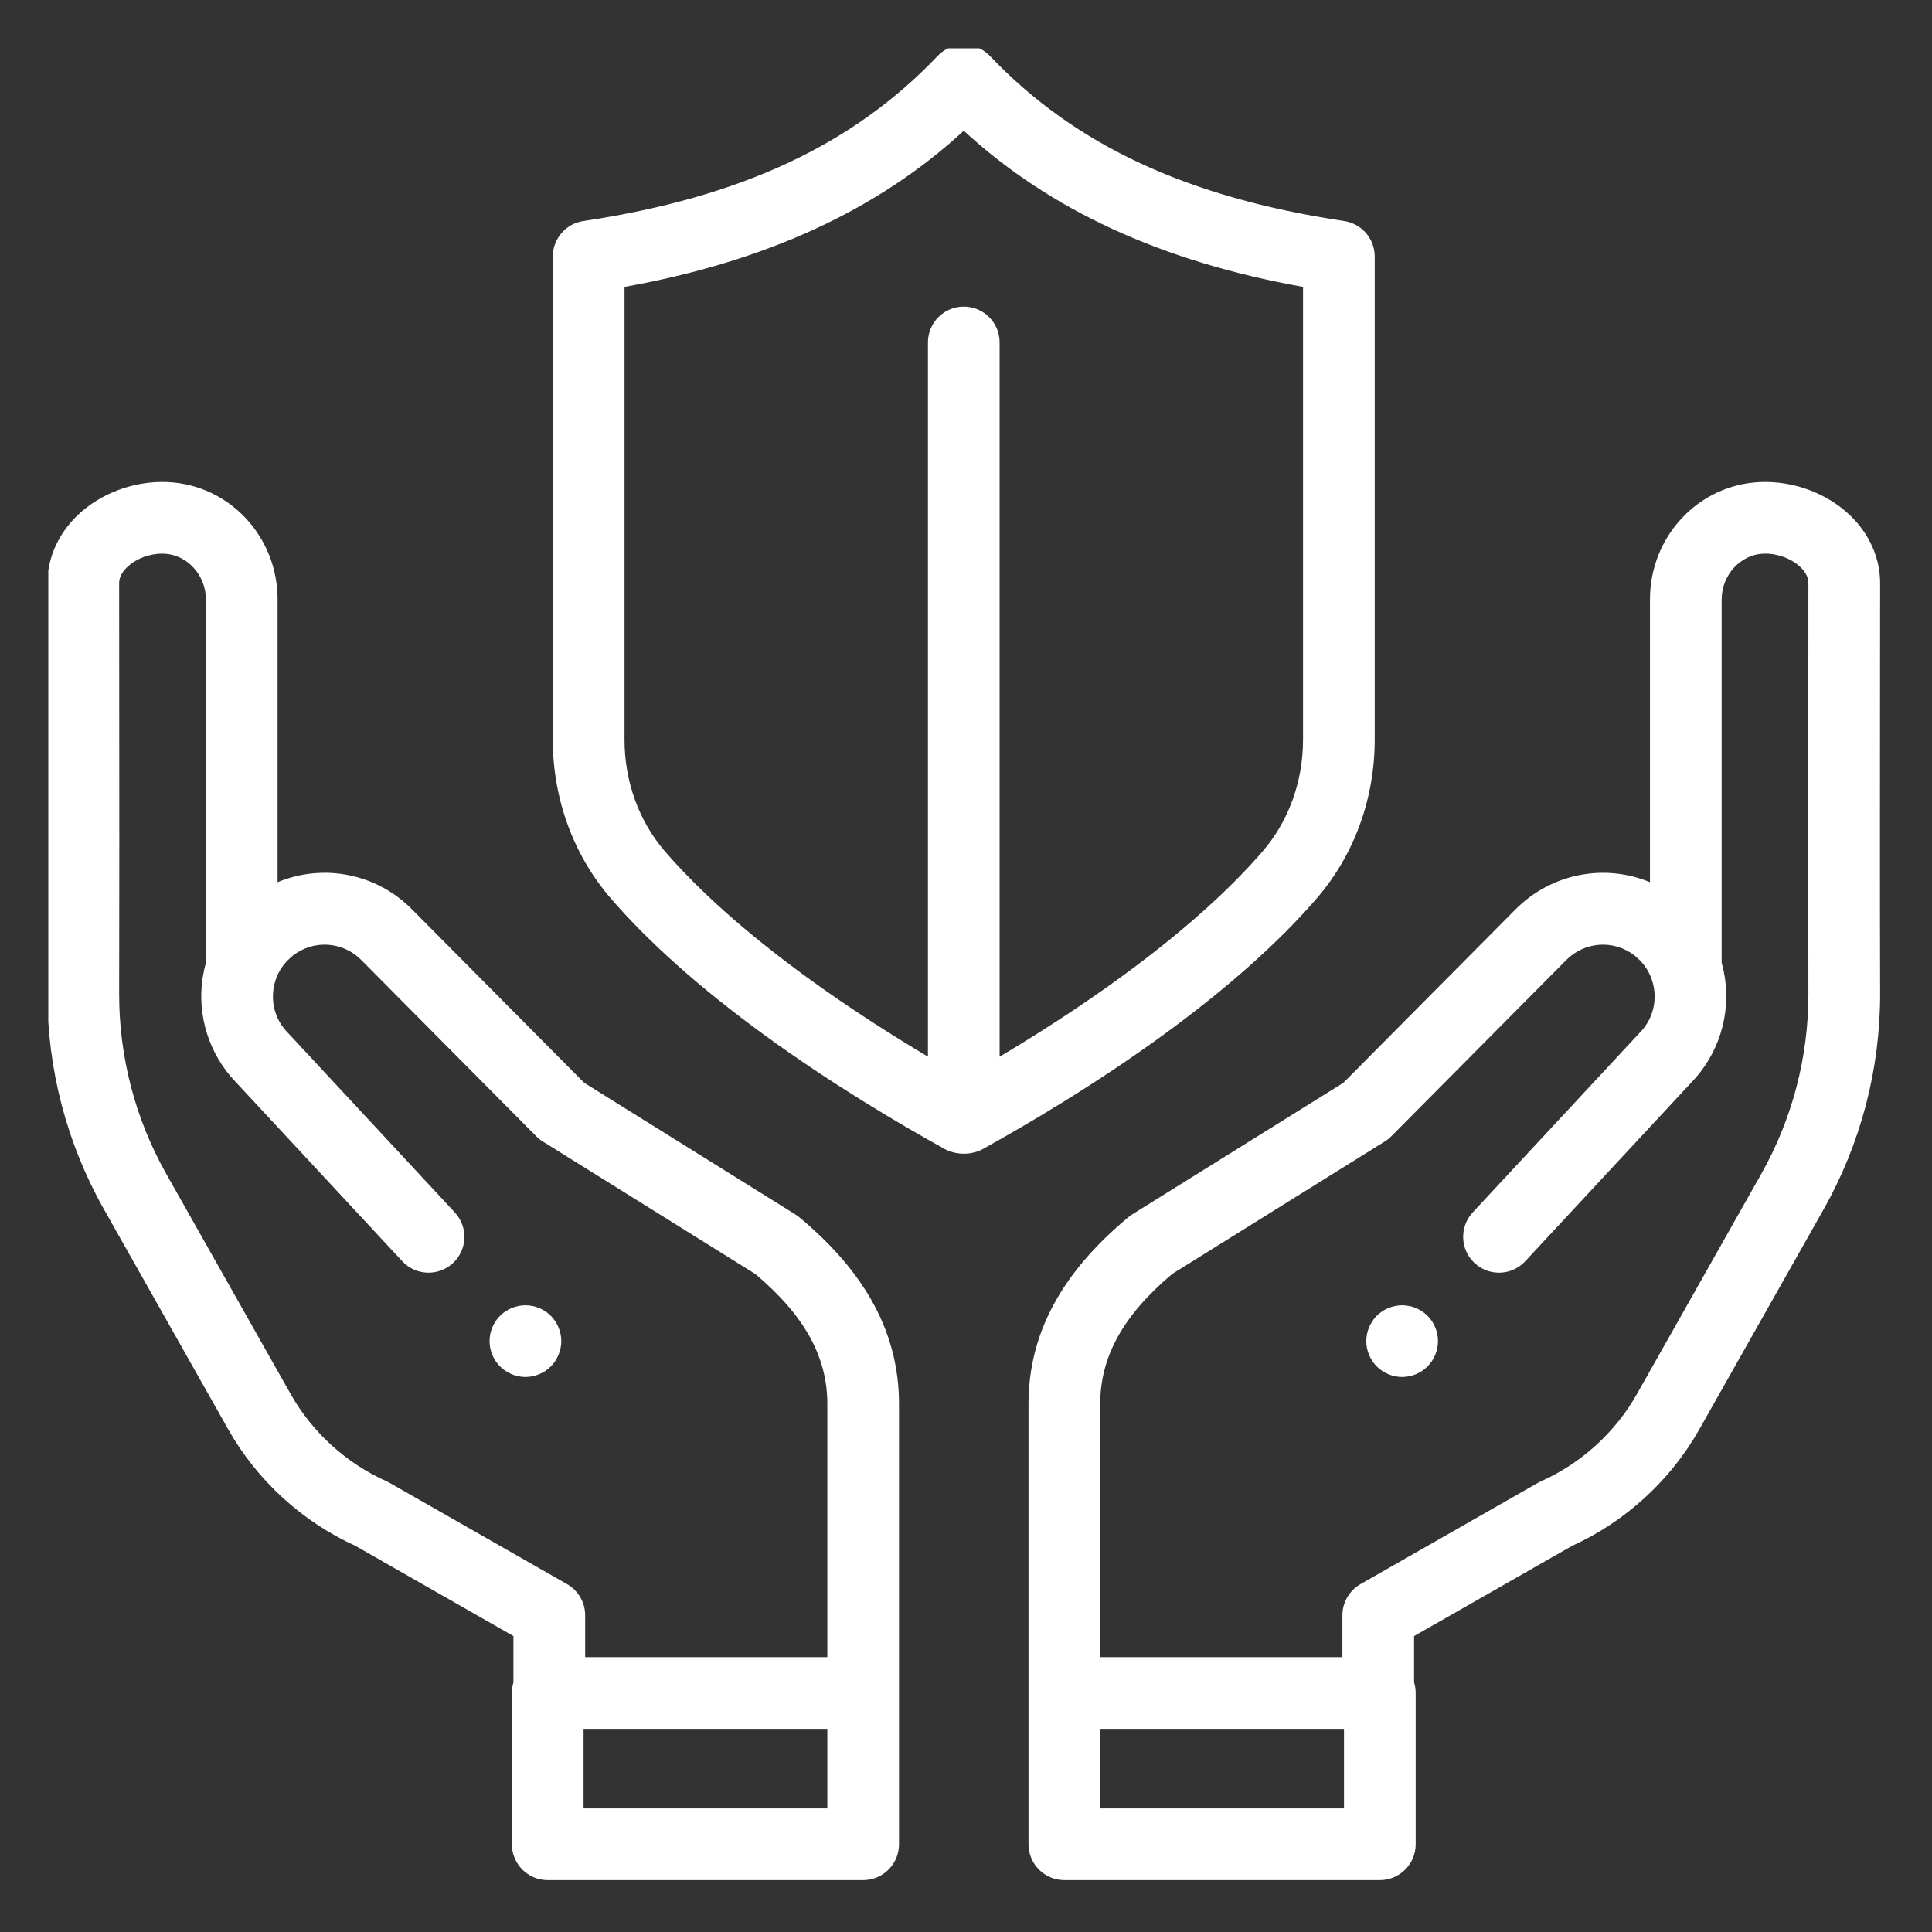 <svg width="40" height="40" viewBox="0 0 40 40" fill="none" xmlns="http://www.w3.org/2000/svg">
<rect x="0" y="0" width="40" height="40" fill="#333333" stroke="none"/>
<mask id="mask0_542_175" style="mask-type:alpha" maskUnits="userSpaceOnUse" x="0" y="0" width="40" height="40">
<rect width="40" height="40" fill="white"/>
</mask>
<g mask="url(#mask0_542_175)">
</g>
<g clip-path="url(#clip0_542_175)">
<path d="M29.029 28.509C29.078 28.509 29.127 28.504 29.175 28.494C29.222 28.485 29.268 28.471 29.314 28.452C29.358 28.433 29.401 28.41 29.441 28.384C29.482 28.356 29.52 28.325 29.554 28.291C29.588 28.257 29.619 28.219 29.647 28.178C29.674 28.138 29.697 28.095 29.715 28.05C29.734 28.005 29.748 27.959 29.758 27.912C29.767 27.864 29.772 27.814 29.772 27.766C29.772 27.718 29.767 27.669 29.758 27.622C29.748 27.574 29.734 27.527 29.715 27.483C29.697 27.438 29.674 27.395 29.647 27.354C29.619 27.314 29.588 27.276 29.554 27.241C29.52 27.207 29.482 27.176 29.441 27.15C29.401 27.123 29.358 27.1 29.314 27.081C29.268 27.063 29.222 27.049 29.175 27.039C29.079 27.02 28.98 27.02 28.885 27.039C28.837 27.049 28.791 27.063 28.746 27.081C28.701 27.1 28.657 27.123 28.617 27.15C28.577 27.176 28.539 27.207 28.505 27.241C28.471 27.276 28.439 27.314 28.413 27.354C28.386 27.395 28.363 27.438 28.344 27.483C28.326 27.527 28.312 27.574 28.302 27.622C28.293 27.669 28.287 27.718 28.287 27.766C28.287 27.814 28.293 27.864 28.302 27.912C28.312 27.959 28.326 28.005 28.344 28.05C28.363 28.095 28.386 28.138 28.413 28.178C28.439 28.219 28.471 28.257 28.505 28.291C28.539 28.325 28.577 28.356 28.617 28.384C28.657 28.41 28.701 28.433 28.746 28.452C28.791 28.471 28.837 28.485 28.885 28.494C28.932 28.504 28.981 28.509 29.029 28.509Z" fill="white"/>
<path d="M10.879 28.509C10.927 28.509 10.976 28.504 11.023 28.494C11.071 28.485 11.117 28.471 11.162 28.452C11.207 28.433 11.25 28.41 11.29 28.384C11.331 28.356 11.369 28.325 11.403 28.291C11.437 28.257 11.469 28.219 11.495 28.178C11.522 28.138 11.545 28.095 11.563 28.05C11.582 28.005 11.596 27.959 11.606 27.912C11.616 27.864 11.621 27.814 11.621 27.766C11.621 27.718 11.616 27.669 11.606 27.622C11.596 27.574 11.582 27.527 11.563 27.483C11.545 27.438 11.522 27.395 11.495 27.354C11.469 27.314 11.437 27.276 11.403 27.241C11.369 27.207 11.331 27.176 11.29 27.15C11.25 27.123 11.207 27.1 11.162 27.081C11.117 27.063 11.071 27.049 11.023 27.039C10.927 27.02 10.829 27.02 10.733 27.039C10.686 27.049 10.639 27.063 10.594 27.081C10.55 27.1 10.507 27.123 10.467 27.15C10.426 27.176 10.388 27.207 10.354 27.241C10.32 27.276 10.288 27.314 10.261 27.354C10.234 27.395 10.211 27.438 10.193 27.483C10.174 27.527 10.16 27.574 10.15 27.622C10.141 27.669 10.136 27.718 10.136 27.766C10.136 27.814 10.141 27.864 10.15 27.912C10.16 27.959 10.174 28.005 10.193 28.05C10.211 28.095 10.234 28.138 10.261 28.178C10.288 28.219 10.32 28.257 10.354 28.291C10.388 28.325 10.426 28.356 10.467 28.384C10.507 28.41 10.55 28.433 10.594 28.452C10.639 28.471 10.686 28.485 10.733 28.494C10.781 28.504 10.83 28.509 10.879 28.509Z" fill="white"/>
<path d="M23.36 25.202C23.385 25.181 23.413 25.161 23.441 25.143L27.813 22.418L31.368 18.837C32.118 18.076 33.223 17.875 34.161 18.265V12.41C34.161 11.108 35.159 10.04 36.432 9.981C37.118 9.949 37.816 10.205 38.3 10.666C38.703 11.051 38.926 11.551 38.926 12.073C38.926 12.641 38.925 13.372 38.924 14.19C38.923 16.169 38.92 18.631 38.926 20.565C38.93 22.129 38.526 23.675 37.757 25.037L35.183 29.593C34.586 30.649 33.652 31.504 32.549 32.005L29.277 33.873V34.833C29.299 34.902 29.31 34.975 29.31 35.051V38.184C29.31 38.594 28.978 38.926 28.568 38.926H22.037C21.627 38.926 21.294 38.594 21.294 38.184V29.069C21.294 27.622 21.97 26.358 23.36 25.202ZM22.779 37.441H27.826V35.794H22.779V37.441ZM22.779 34.309H27.793V33.442C27.793 33.176 27.936 32.93 28.167 32.798L31.843 30.699C31.865 30.687 31.887 30.676 31.909 30.666C32.739 30.295 33.443 29.655 33.89 28.863L36.464 24.307C37.107 23.169 37.445 21.876 37.441 20.569C37.436 18.633 37.438 16.169 37.44 14.189C37.441 13.371 37.441 12.641 37.441 12.073C37.441 11.957 37.385 11.845 37.275 11.74C37.085 11.559 36.782 11.45 36.502 11.463C36.029 11.486 35.645 11.91 35.645 12.41V19.933C35.673 20.031 35.695 20.132 35.711 20.235C35.834 21.027 35.574 21.84 35.015 22.414L31.579 26.112C31.3 26.413 30.83 26.43 30.53 26.151C30.23 25.872 30.213 25.402 30.491 25.102L33.935 21.396C33.94 21.391 33.944 21.386 33.95 21.38C34.19 21.137 34.297 20.802 34.244 20.463C34.21 20.246 34.112 20.048 33.958 19.887C33.932 19.863 33.875 19.812 33.849 19.788C33.42 19.45 32.811 19.487 32.423 19.881L28.806 23.525C28.766 23.566 28.72 23.602 28.672 23.632L24.27 26.375C23.253 27.232 22.779 28.089 22.779 29.069V34.309Z" fill="white"/>
<path d="M0.983 14.19C0.983 13.372 0.982 12.641 0.982 12.073C0.982 11.551 1.205 11.052 1.608 10.666C2.092 10.205 2.79 9.949 3.476 9.981C4.749 10.041 5.747 11.108 5.747 12.41V18.265C6.685 17.875 7.79 18.075 8.538 18.835L12.095 22.418L16.466 25.143C16.495 25.161 16.522 25.181 16.549 25.202C17.938 26.358 18.613 27.622 18.613 29.069V38.184C18.613 38.593 18.281 38.926 17.871 38.926H11.34C10.93 38.926 10.598 38.593 10.598 38.184V35.051C10.598 34.975 10.609 34.902 10.63 34.833V33.873L7.359 32.005C6.256 31.504 5.321 30.649 4.725 29.593L2.152 25.037C1.382 23.675 0.978 22.129 0.982 20.565C0.988 18.631 0.985 16.169 0.983 14.19ZM12.082 37.441H17.129V35.794H12.082V37.441ZM2.467 20.569C2.463 21.876 2.801 23.169 3.444 24.307L6.018 28.863C6.465 29.655 7.169 30.295 7.999 30.666C8.021 30.676 8.043 30.687 8.064 30.699L11.741 32.798C11.972 32.93 12.115 33.176 12.115 33.442V34.309H17.129V29.069C17.129 28.09 16.655 27.233 15.637 26.376L11.236 23.632C11.187 23.602 11.143 23.566 11.102 23.525L7.483 19.879C7.097 19.487 6.488 19.45 6.059 19.788C6.032 19.813 5.976 19.864 5.95 19.888C5.796 20.047 5.698 20.246 5.664 20.463C5.611 20.802 5.718 21.137 5.958 21.381C5.963 21.386 5.968 21.391 5.973 21.396L9.416 25.102C9.695 25.403 9.678 25.872 9.378 26.151C9.077 26.43 8.608 26.413 8.329 26.113L4.892 22.414C4.333 21.84 4.073 21.027 4.197 20.235C4.213 20.132 4.235 20.032 4.263 19.933V12.41C4.263 11.91 3.878 11.486 3.406 11.464C3.126 11.45 2.823 11.559 2.633 11.741C2.523 11.846 2.467 11.958 2.467 12.073C2.467 12.641 2.467 13.371 2.468 14.189C2.47 16.169 2.472 18.633 2.467 20.569Z" fill="white"/>
<path d="M12.078 4.576C15.328 4.09 17.659 3.003 19.415 1.156L19.415 1.156C19.697 0.861 20.163 0.848 20.461 1.126C20.481 1.145 20.493 1.155 20.493 1.156C22.249 3.003 24.58 4.09 27.83 4.576C28.194 4.631 28.462 4.943 28.462 5.311V15.314C28.462 16.533 28.039 17.697 27.269 18.591C26.481 19.507 25.409 20.461 24.085 21.426C22.693 22.441 21.273 23.278 20.324 23.803L20.322 23.804C20.089 23.914 19.819 23.914 19.586 23.803L19.584 23.803C18.635 23.278 17.215 22.441 15.823 21.426C14.498 20.461 13.427 19.507 12.638 18.591C11.869 17.697 11.445 16.533 11.445 15.314V5.311C11.445 4.943 11.714 4.631 12.078 4.576ZM12.93 15.314C12.93 16.178 13.226 16.998 13.763 17.622C14.478 18.452 15.465 19.329 16.697 20.227C17.567 20.861 18.45 21.423 19.212 21.877V7.09C19.212 6.68 19.544 6.348 19.954 6.348C20.364 6.348 20.696 6.68 20.696 7.09V21.878C21.458 21.423 22.341 20.861 23.211 20.227C24.443 19.329 25.43 18.452 26.145 17.622C26.682 16.998 26.978 16.178 26.978 15.314V5.94C24.047 5.413 21.738 4.35 19.954 2.707C18.17 4.35 15.86 5.413 12.93 5.94V15.314Z" fill="white"/>
</g>
<defs>
<clipPath id="clip0_542_175">
<rect width="38" height="38" fill="white" transform="matrix(-1 0 0 1 39 1)"/>
</clipPath>
</defs>
</svg>
